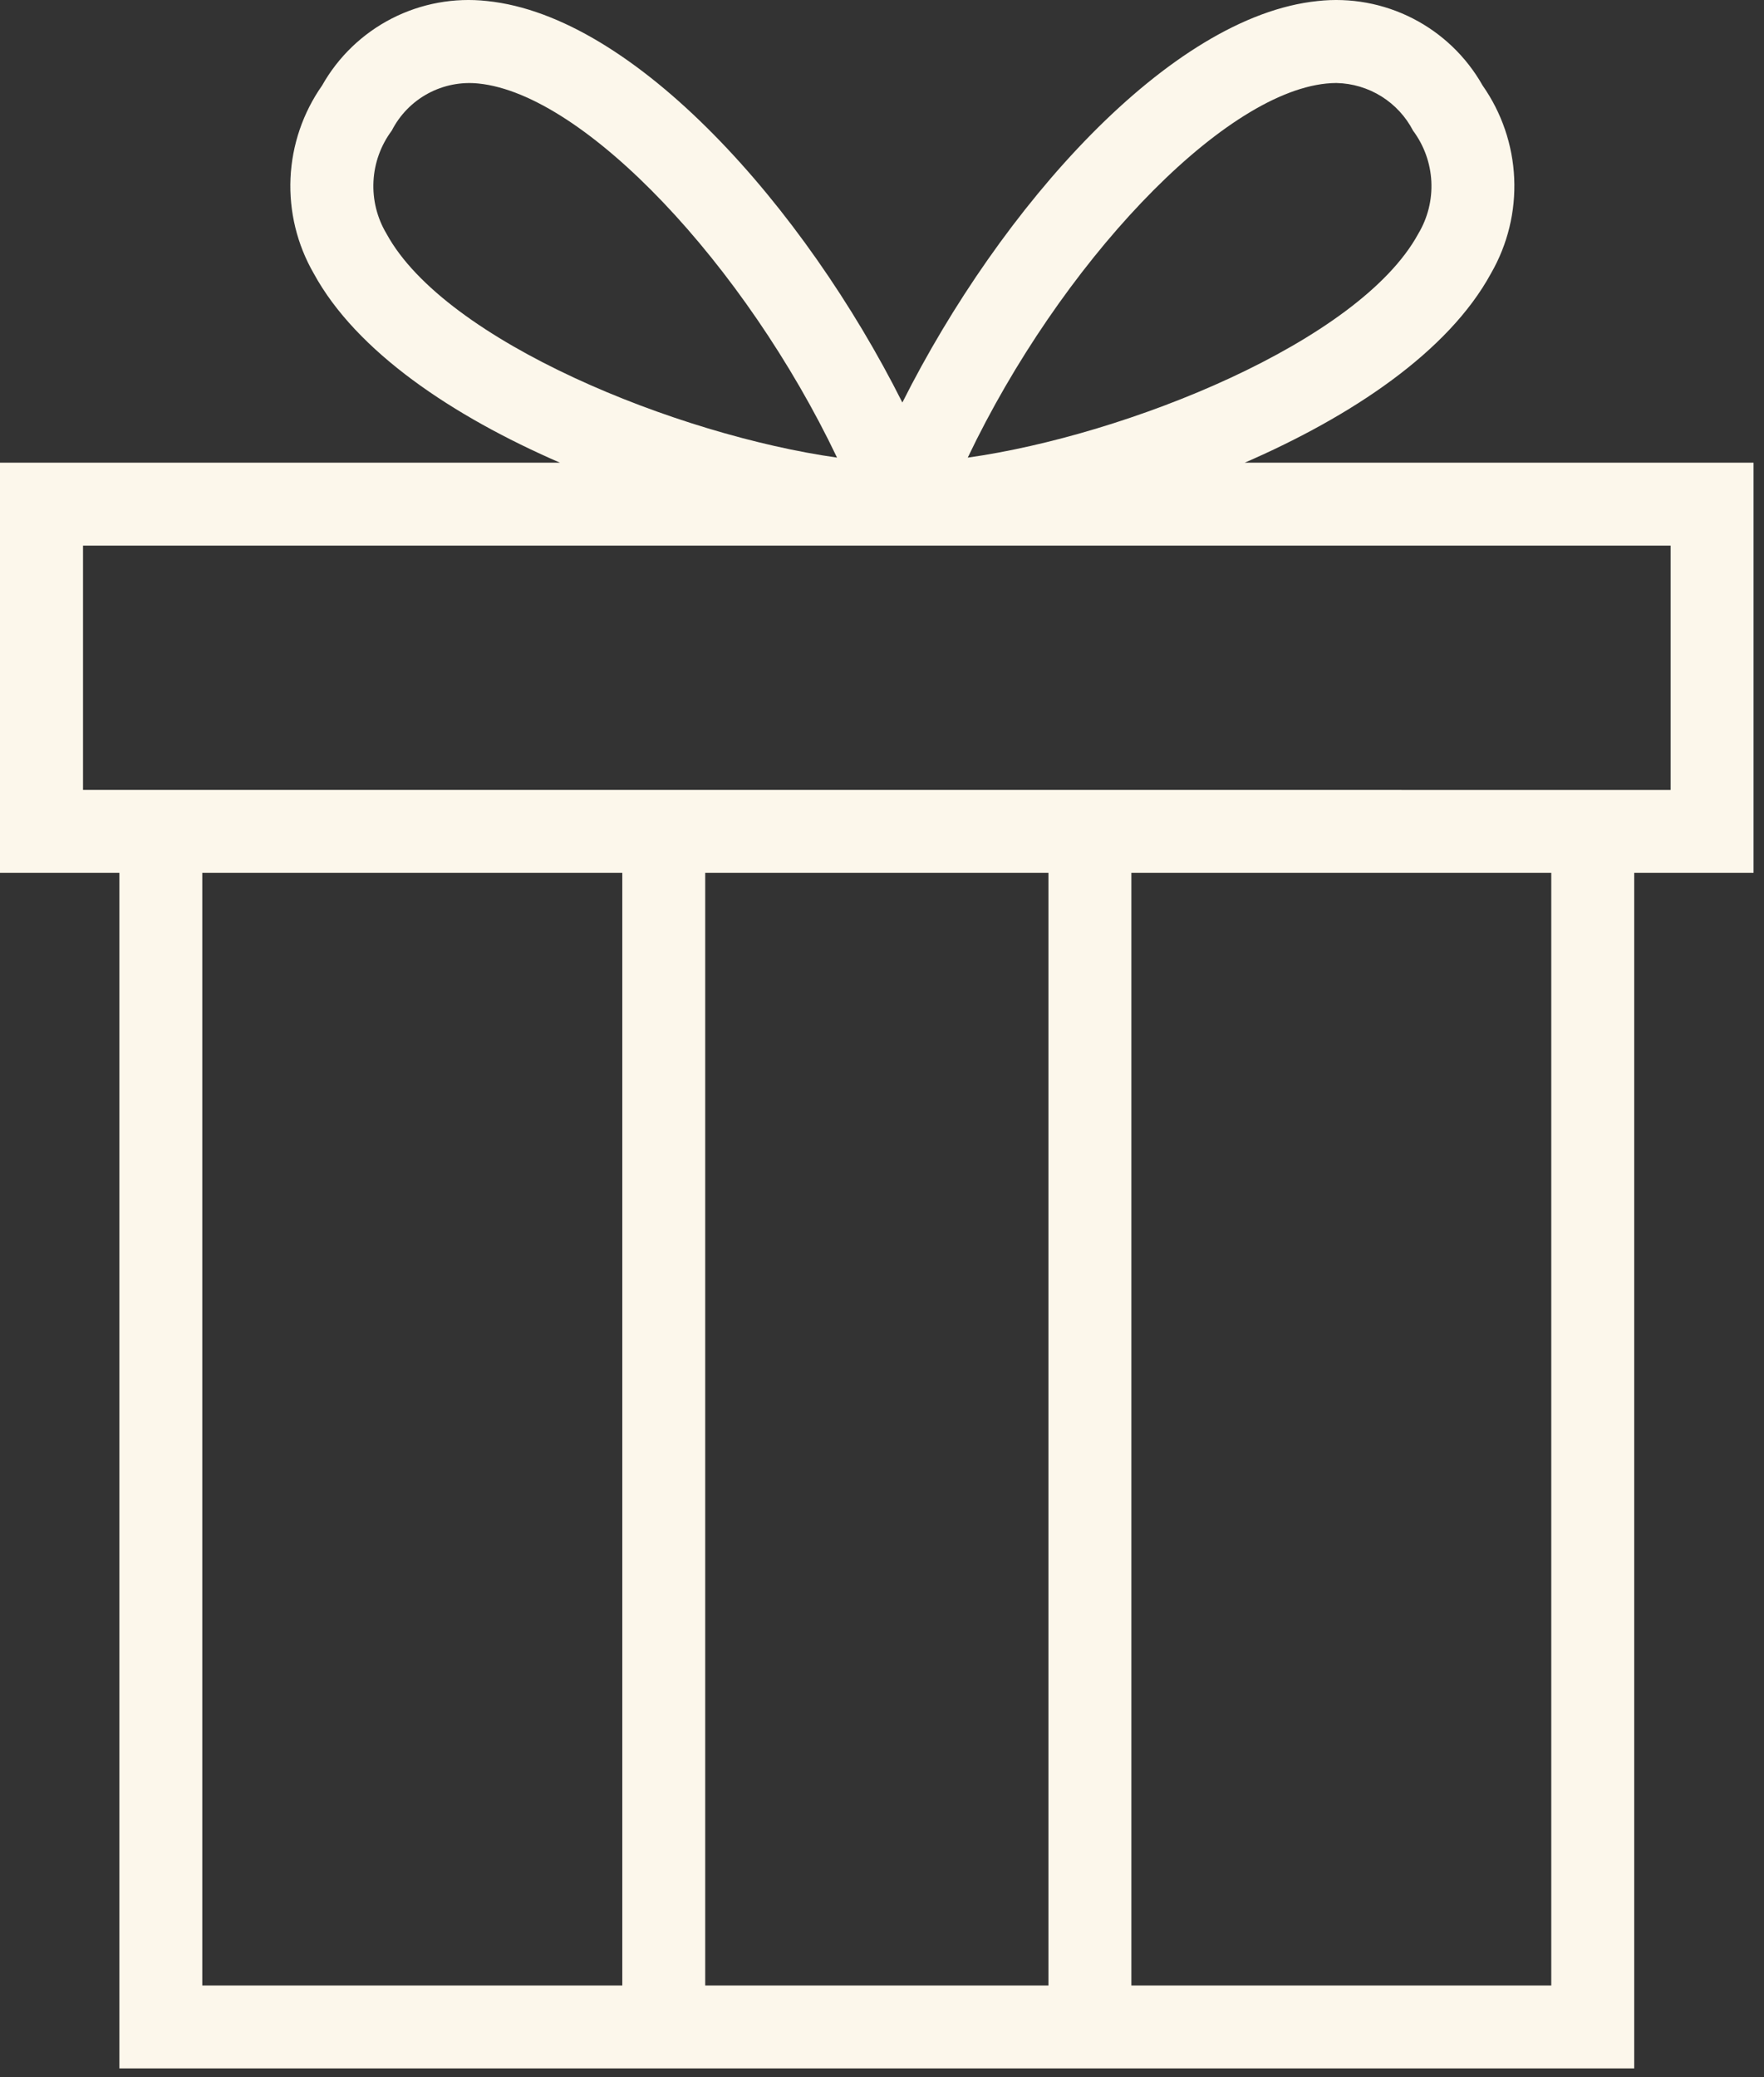 <svg width="79" height="93" viewBox="0 0 79 93" fill="none" xmlns="http://www.w3.org/2000/svg">
<rect x="0" y="0" width="79" height="93" fill="#333333" stroke="none"/>
<path d="M73.188 92.614H5.347V39.082H0V20.718H25.08C20.294 18.64 15.961 15.756 14.048 12.239C13.304 10.948 12.944 9.47 13.01 7.981C13.077 6.491 13.567 5.052 14.423 3.831C15.147 2.545 16.234 1.5 17.548 0.827C18.862 0.154 20.345 -0.117 21.812 0.046C28.44 0.724 36.02 9.282 40.412 18.023C44.805 9.282 52.386 0.723 59.012 0.046C60.479 -0.117 61.961 0.155 63.275 0.828C64.588 1.501 65.675 2.546 66.4 3.831C67.256 5.052 67.746 6.491 67.813 7.981C67.879 9.47 67.519 10.948 66.775 12.239C64.862 15.756 60.529 18.639 55.743 20.718H78.532V39.082H73.188V92.614ZM50.668 88.901H69.473V39.082H50.668V88.901ZM31.583 88.901H46.954V39.082H31.583V88.901ZM9.059 88.901H27.869V39.082H9.059V88.901ZM73.188 35.37H74.818V24.432H3.718V35.369L73.188 35.37ZM17.543 5.851C17.052 6.511 16.767 7.301 16.726 8.122C16.684 8.944 16.887 9.759 17.309 10.464C19.943 15.303 30.368 19.485 37.486 20.489C33.377 11.878 26.198 4.228 21.434 3.74C20.648 3.657 19.855 3.814 19.16 4.191C18.466 4.568 17.902 5.147 17.544 5.851M59.86 3.716C59.704 3.717 59.549 3.725 59.394 3.741C54.631 4.228 47.451 11.879 43.34 20.49C50.457 19.49 60.884 15.304 63.518 10.465C63.94 9.76 64.144 8.945 64.102 8.123C64.06 7.302 63.776 6.512 63.284 5.852C62.958 5.222 62.467 4.691 61.865 4.315C61.262 3.94 60.57 3.733 59.86 3.717" fill="#FCF7EB"/>
</svg>
